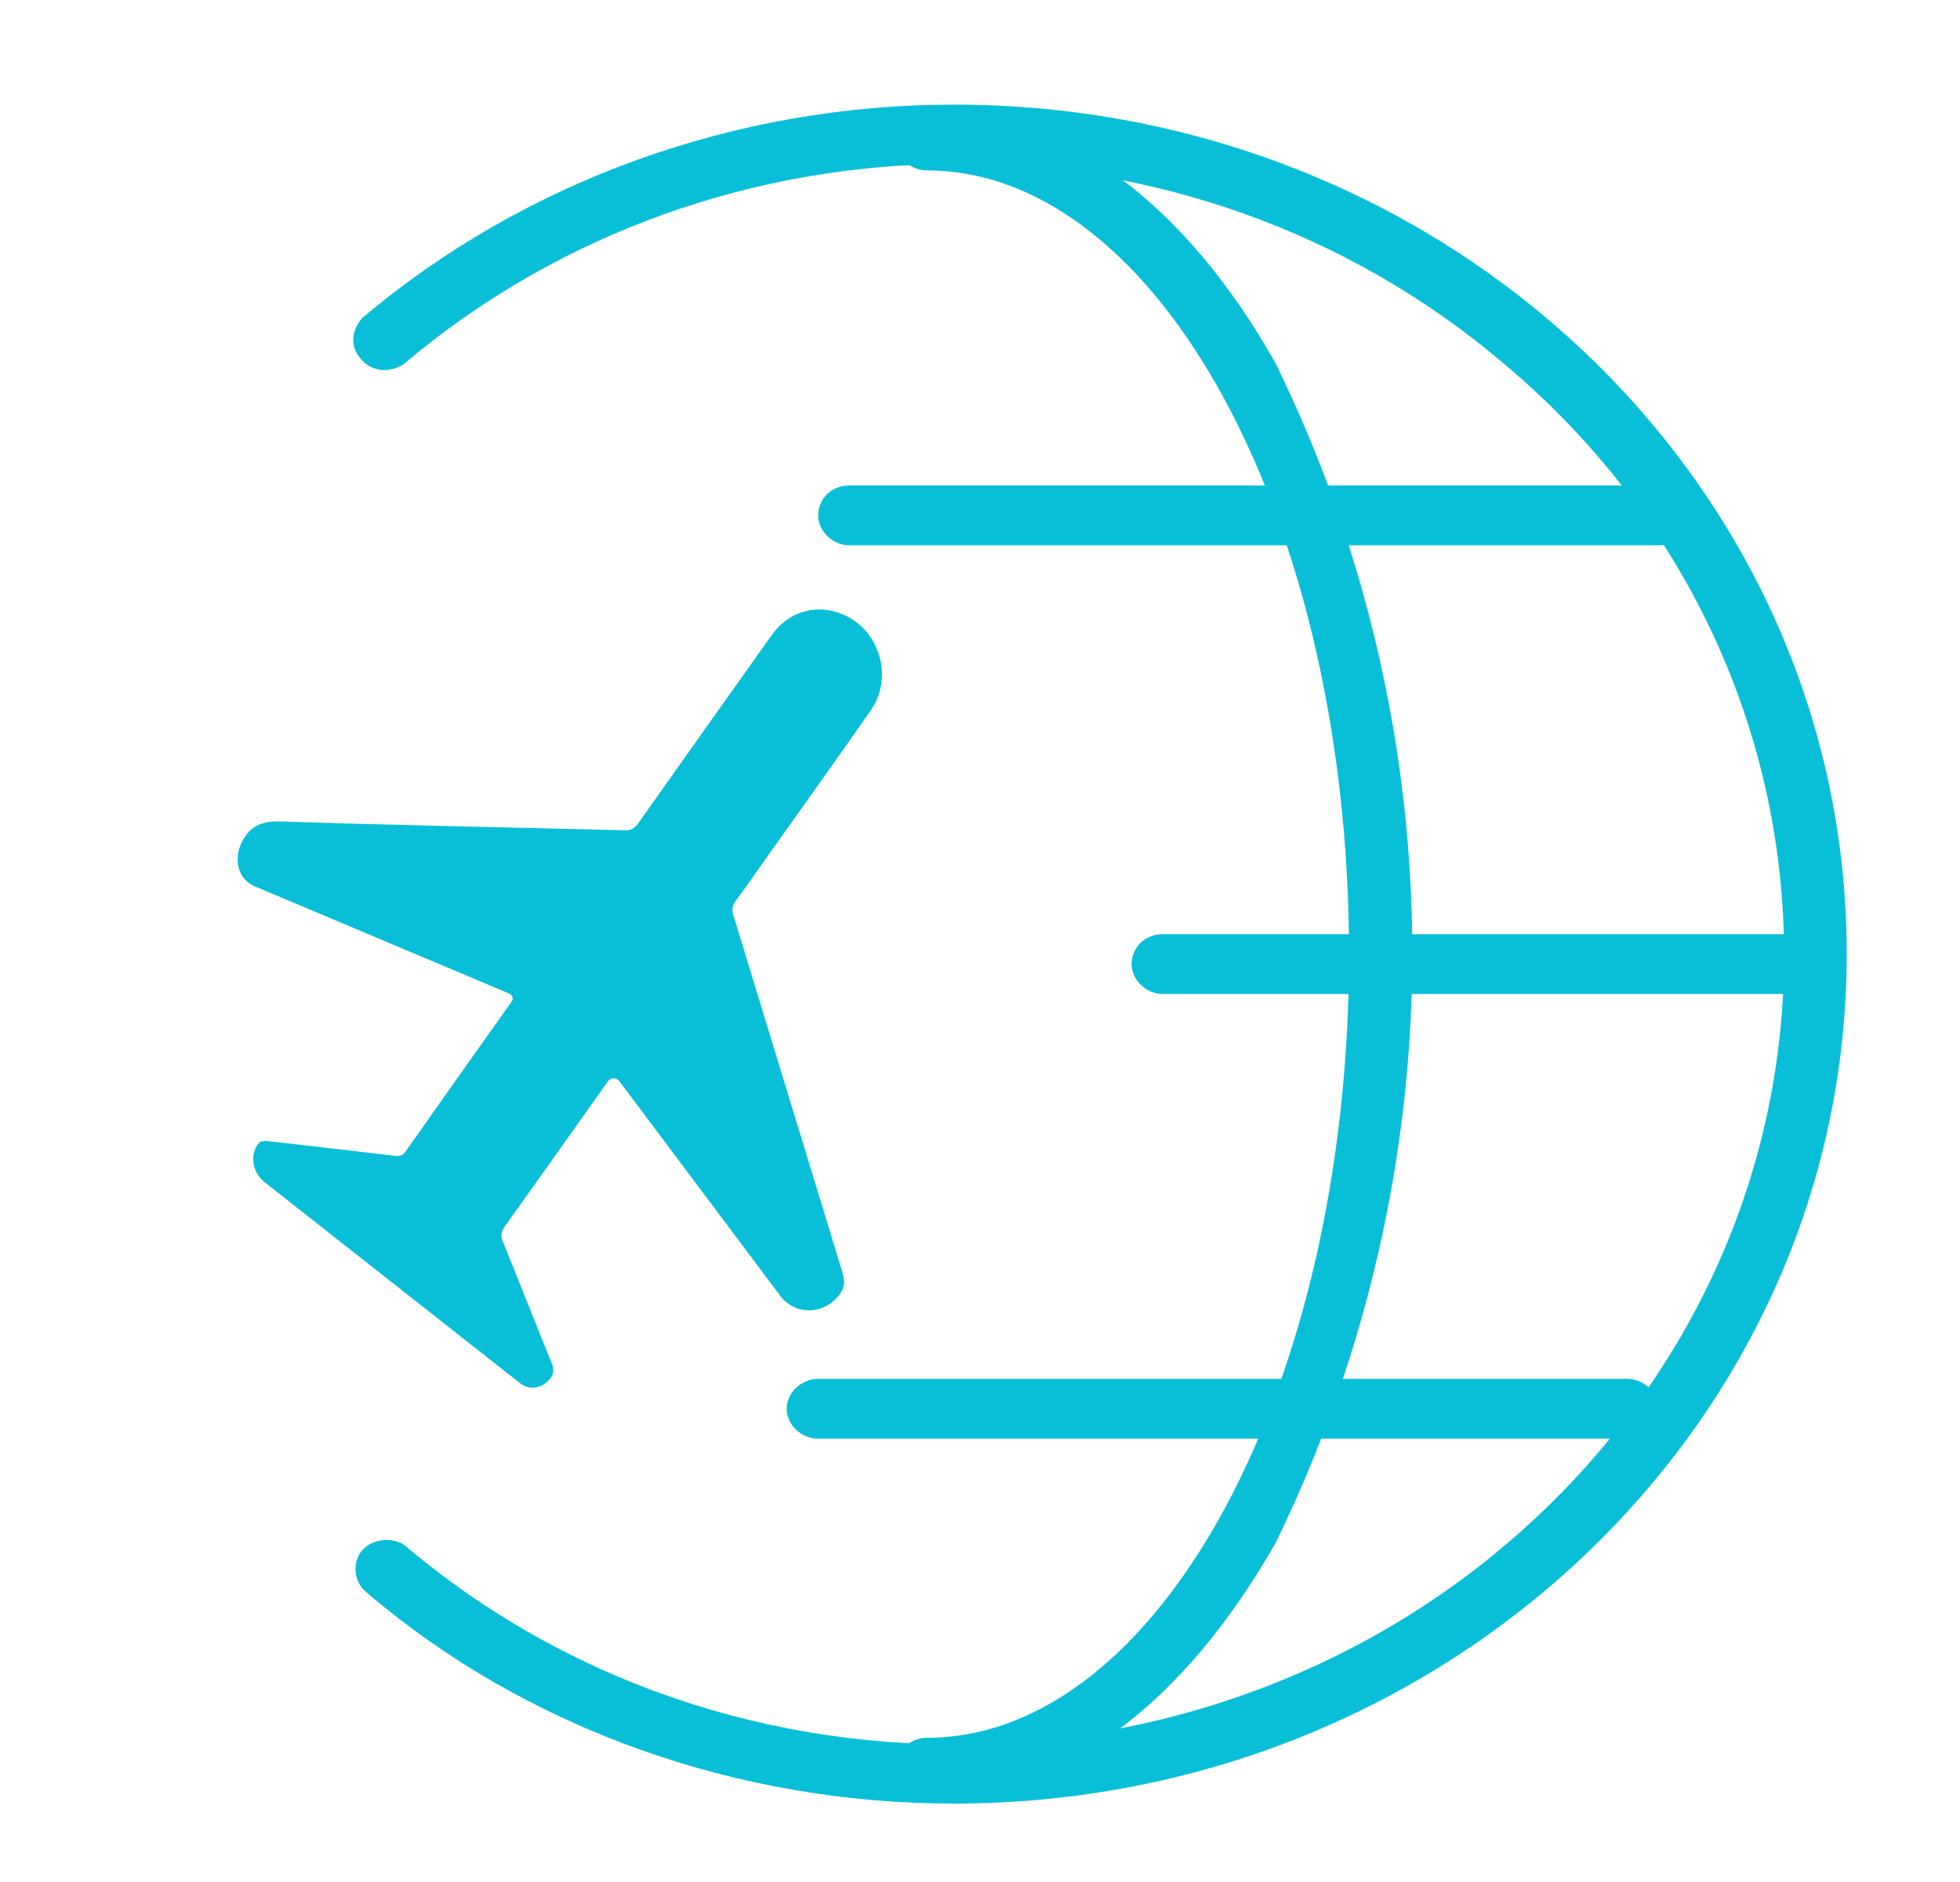 <svg width="25" height="24" viewBox="0 0 25 24" fill="none" xmlns="http://www.w3.org/2000/svg">
<path d="M12.167 1.334C18.461 1.334 23.555 6.166 23.555 12.167C23.555 18.143 18.461 23 12.167 23C9.42 23 6.727 22.059 4.673 20.305C4.513 20.177 4.487 19.923 4.62 19.77C4.753 19.618 5.02 19.592 5.18 19.72C5.18 19.72 5.18 19.72 5.207 19.745C9.58 23.407 16.247 23 20.114 18.829C23.981 14.659 23.555 8.276 19.154 4.614C15.154 1.232 9.154 1.258 5.153 4.64C4.967 4.767 4.727 4.742 4.593 4.564C4.46 4.411 4.487 4.208 4.62 4.055C6.7 2.3 9.394 1.334 12.167 1.334Z" fill="#09BFD8"/>
<path d="M11.82 1.41C13.527 1.41 15.1 2.555 16.274 4.64C18.594 9.395 18.594 14.914 16.274 19.669C15.073 21.779 13.5 22.924 11.82 22.924C11.607 22.924 11.42 22.746 11.42 22.542C11.42 22.339 11.607 22.161 11.82 22.161C14.78 22.161 17.207 17.685 17.207 12.167C17.207 6.649 14.78 2.173 11.82 2.173C11.607 2.173 11.42 1.995 11.42 1.792C11.42 1.588 11.58 1.41 11.82 1.41Z" fill="#09BFD8"/>
<path d="M10.434 17.584L20.755 17.584C20.969 17.584 21.155 17.762 21.155 17.965C21.155 18.169 20.969 18.347 20.755 18.347L10.434 18.347C10.221 18.347 10.034 18.169 10.034 17.965C10.034 17.762 10.221 17.584 10.434 17.584Z" fill="#09BFD8"/>
<path d="M14.834 11.913L22.861 11.913C23.074 11.913 23.261 12.091 23.261 12.294C23.261 12.498 23.074 12.676 22.861 12.676L14.834 12.676C14.62 12.676 14.434 12.498 14.434 12.294C14.434 12.091 14.594 11.913 14.834 11.913Z" fill="#09BFD8"/>
<path d="M10.836 6.191L21.157 6.191C21.37 6.191 21.557 6.369 21.557 6.572C21.557 6.776 21.37 6.954 21.157 6.954L10.836 6.954C10.623 6.954 10.436 6.776 10.436 6.572C10.436 6.369 10.596 6.191 10.836 6.191Z" fill="#09BFD8"/>
<path d="M6.528 12.77C6.552 12.736 6.535 12.687 6.497 12.671L3.245 11.301C3.03 11.21 2.976 10.947 3.086 10.736C3.199 10.52 3.355 10.468 3.589 10.476C5.05 10.524 6.512 10.551 7.973 10.588C8.05 10.59 8.096 10.563 8.14 10.5C8.707 9.698 9.275 8.897 9.845 8.097C10.076 7.771 10.469 7.683 10.817 7.867C11.239 8.09 11.384 8.661 11.108 9.057C10.681 9.67 10.246 10.276 9.814 10.885C9.671 11.086 9.53 11.29 9.383 11.489C9.338 11.549 9.334 11.601 9.355 11.674C9.819 13.192 10.283 14.71 10.746 16.229C10.78 16.342 10.775 16.425 10.701 16.519C10.504 16.768 10.142 16.779 9.948 16.52L7.902 13.79C7.864 13.74 7.791 13.737 7.755 13.788C7.316 14.406 6.879 15.025 6.437 15.641C6.388 15.711 6.386 15.764 6.418 15.843C6.626 16.353 6.826 16.866 7.034 17.376C7.068 17.461 7.069 17.522 7.01 17.59C6.912 17.703 6.755 17.735 6.637 17.642L3.373 15.074C3.221 14.954 3.178 14.721 3.303 14.575C3.325 14.55 3.385 14.548 3.425 14.553C3.96 14.613 4.495 14.675 5.03 14.739C5.091 14.747 5.133 14.741 5.174 14.683C5.623 14.044 6.076 13.407 6.528 12.77Z" fill="#09BFD8"/>
</svg>
